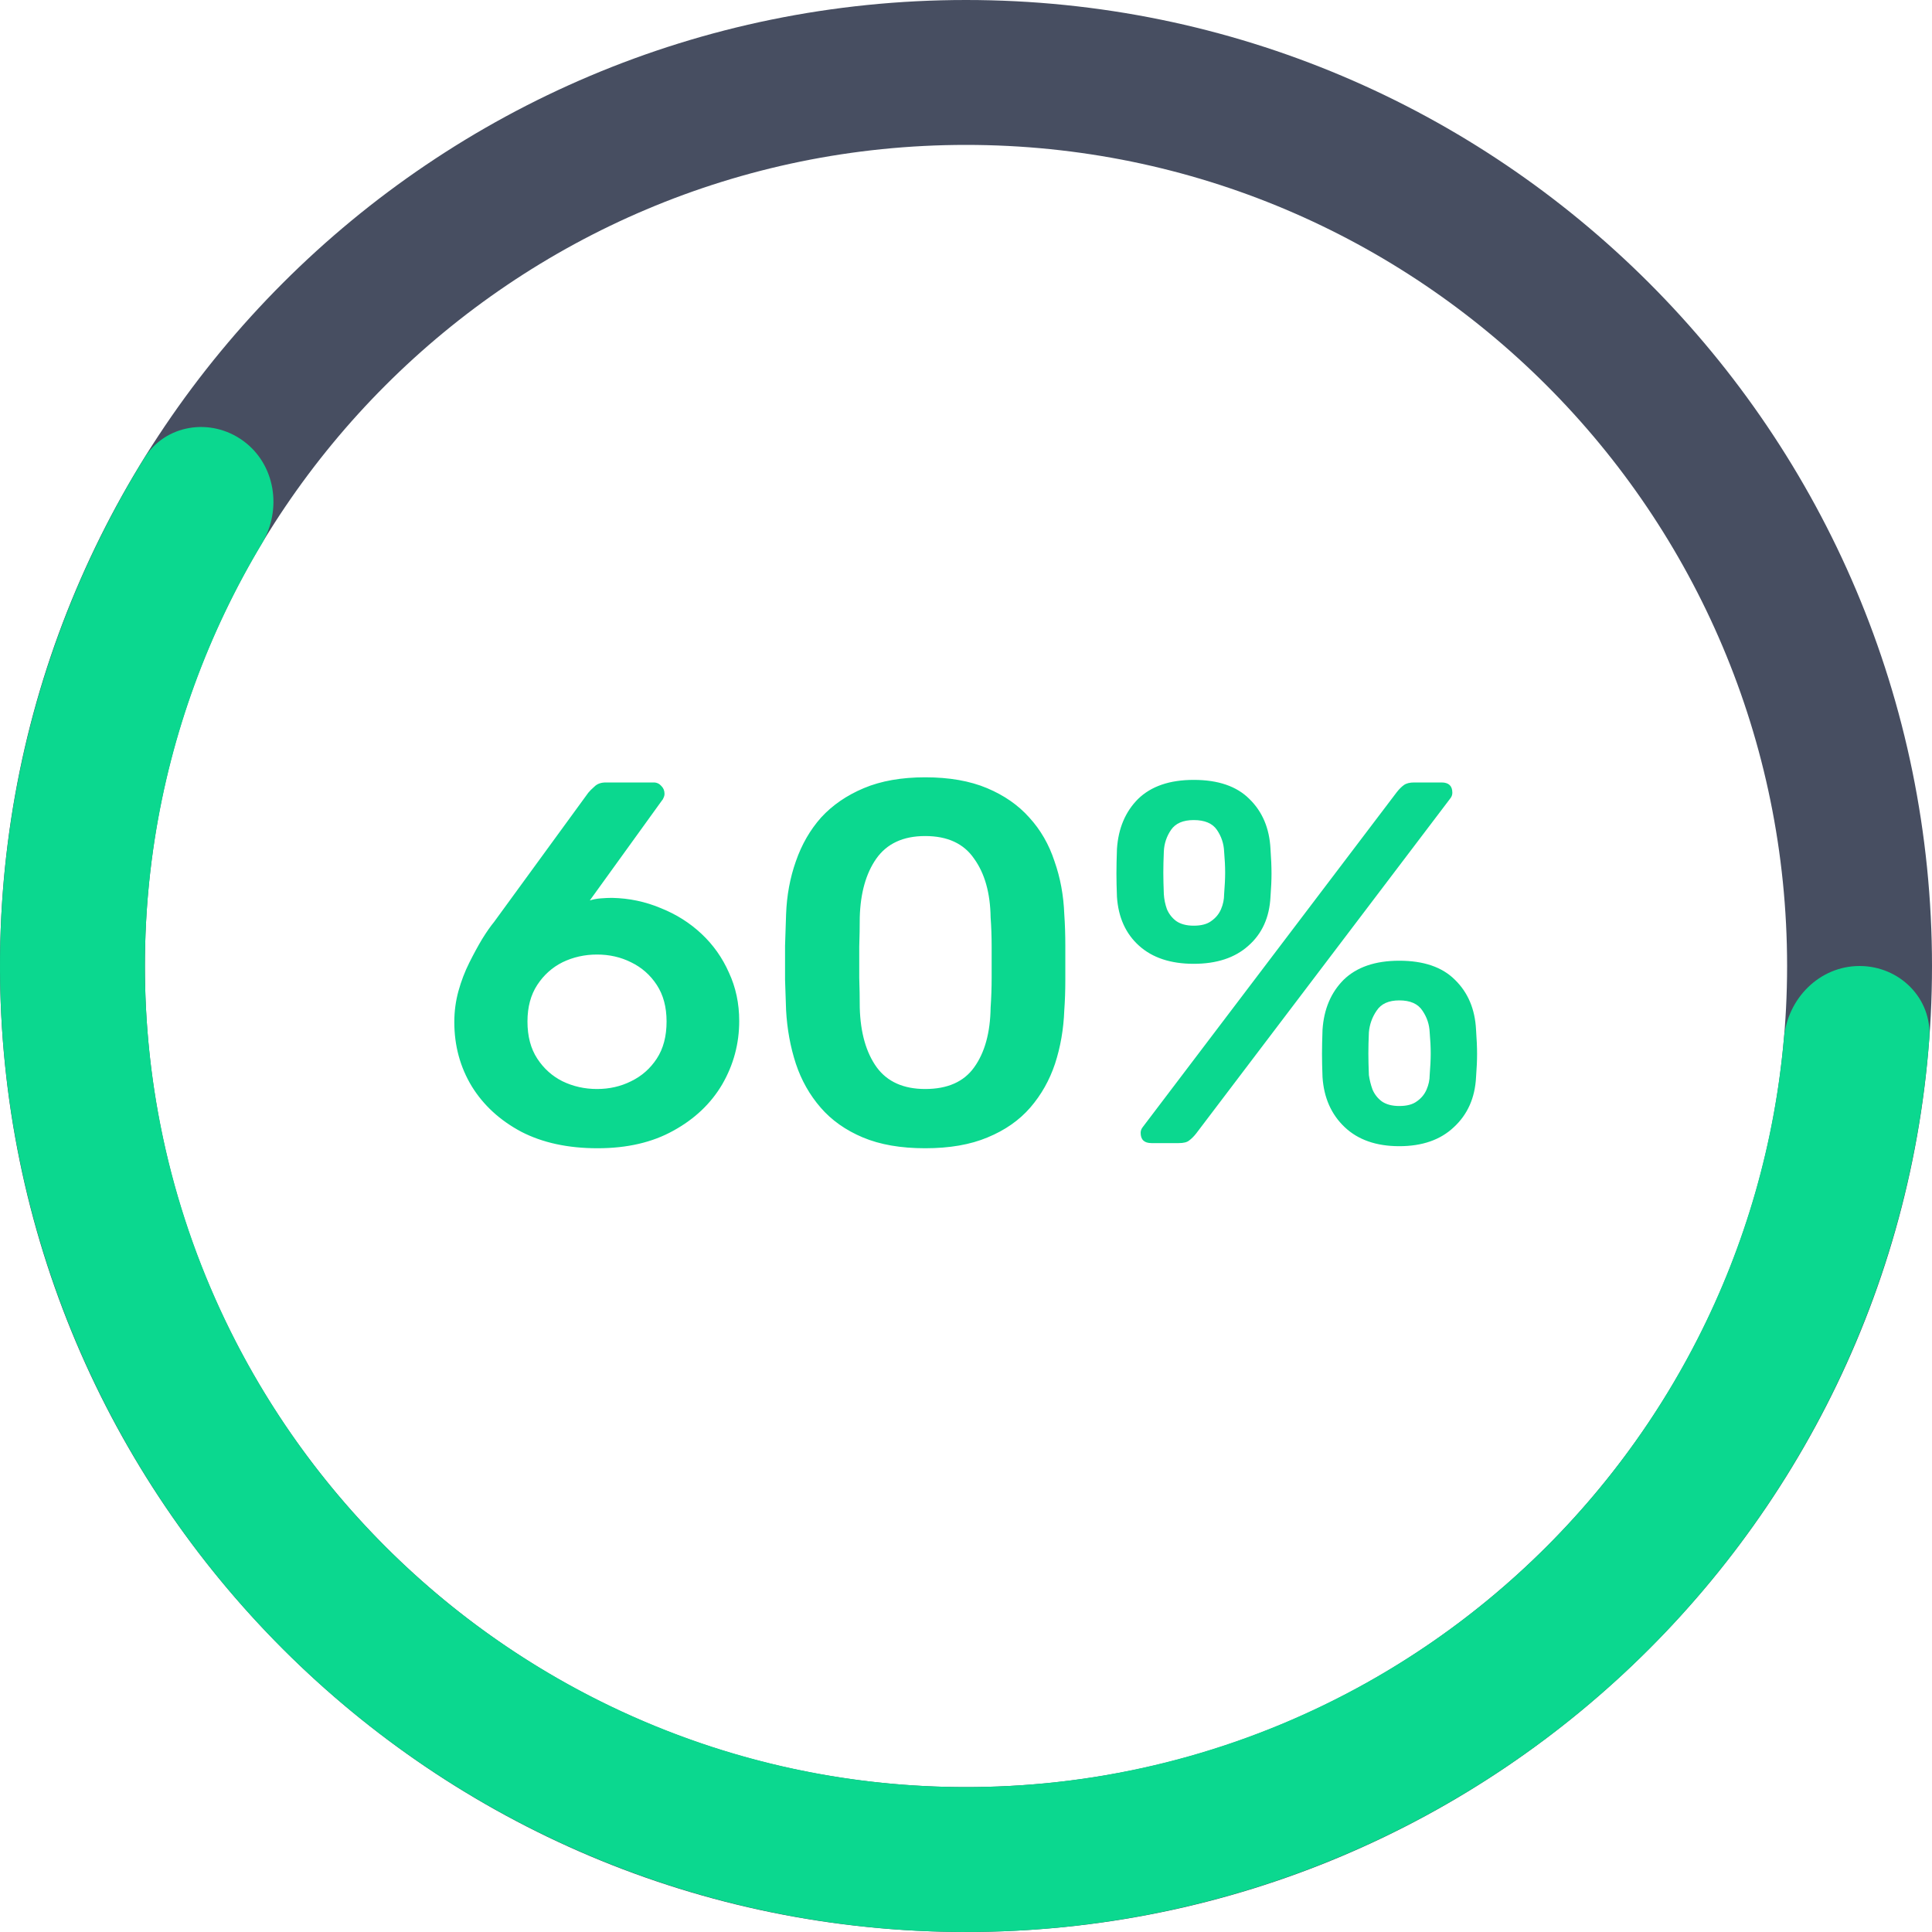 <svg width="120" height="120" viewBox="0 0 120 120" fill="none" xmlns="http://www.w3.org/2000/svg">
<path d="M120 60C120 93.137 93.137 120 60 120C26.863 120 0 93.137 0 60C0 26.863 26.863 0 60 0C93.137 0 120 26.863 120 60ZM9 60C9 88.166 31.834 111 60 111C88.166 111 111 88.166 111 60C111 31.834 88.166 9 60 9C31.834 9 9 31.834 9 60Z" fill="#474E61"/>
<path d="M115.5 60C117.985 60 120.018 62.017 119.831 64.496C119.237 72.409 117.077 80.142 113.46 87.239C109.162 95.676 102.927 102.976 95.267 108.541C87.607 114.107 78.738 117.78 69.386 119.261C60.034 120.743 50.464 119.989 41.459 117.063C32.454 114.137 24.269 109.122 17.574 102.426C10.878 95.731 5.863 87.546 2.937 78.541C0.011 69.536 -0.743 59.966 0.739 50.614C1.985 42.746 4.782 35.221 8.953 28.469C10.259 26.355 13.089 25.917 15.1 27.378C17.11 28.839 17.537 31.644 16.259 33.776C12.908 39.365 10.652 45.558 9.628 52.022C8.369 59.971 9.009 68.105 11.496 75.76C13.983 83.414 18.247 90.371 23.938 96.062C29.629 101.753 36.586 106.017 44.24 108.504C51.895 110.991 60.029 111.631 67.978 110.372C75.927 109.113 83.466 105.991 89.977 101.26C96.488 96.529 101.787 90.325 105.441 83.153C108.413 77.322 110.227 70.986 110.802 64.494C111.021 62.019 113.015 60 115.5 60Z" fill="#0BD88F"/>
<path d="M37.114 71.32C35.28 71.32 33.701 70.979 32.378 70.296C31.056 69.592 30.032 68.653 29.306 67.48C28.581 66.285 28.218 64.952 28.218 63.48C28.218 62.819 28.304 62.179 28.474 61.56C28.645 60.941 28.869 60.355 29.146 59.8C29.424 59.245 29.69 58.755 29.946 58.328C30.224 57.88 30.469 57.528 30.682 57.272L36.538 49.24C36.624 49.133 36.752 49.005 36.922 48.856C37.093 48.685 37.328 48.6 37.626 48.6H40.602C40.794 48.6 40.954 48.675 41.082 48.824C41.21 48.952 41.274 49.112 41.274 49.304C41.274 49.389 41.253 49.475 41.21 49.56C41.189 49.624 41.157 49.677 41.114 49.72L36.634 55.928C36.826 55.864 37.05 55.821 37.306 55.8C37.562 55.779 37.797 55.768 38.01 55.768C39.077 55.789 40.09 56.003 41.05 56.408C42.01 56.792 42.853 57.325 43.578 58.008C44.304 58.691 44.869 59.491 45.274 60.408C45.701 61.325 45.914 62.328 45.914 63.416C45.914 64.824 45.562 66.136 44.858 67.352C44.154 68.547 43.141 69.507 41.818 70.232C40.517 70.957 38.949 71.32 37.114 71.32ZM37.082 67.64C37.85 67.64 38.554 67.48 39.194 67.16C39.856 66.84 40.389 66.371 40.794 65.752C41.2 65.133 41.402 64.365 41.402 63.448C41.402 62.552 41.2 61.795 40.794 61.176C40.389 60.557 39.856 60.088 39.194 59.768C38.554 59.448 37.85 59.288 37.082 59.288C36.314 59.288 35.6 59.448 34.938 59.768C34.298 60.088 33.776 60.557 33.37 61.176C32.965 61.795 32.762 62.552 32.762 63.448C32.762 64.365 32.965 65.133 33.37 65.752C33.776 66.371 34.298 66.84 34.938 67.16C35.6 67.48 36.314 67.64 37.082 67.64ZM57.465 71.32C55.95 71.32 54.659 71.096 53.593 70.648C52.526 70.2 51.651 69.581 50.969 68.792C50.286 68.003 49.774 67.096 49.433 66.072C49.091 65.027 48.889 63.917 48.825 62.744C48.803 62.168 48.782 61.539 48.761 60.856C48.761 60.152 48.761 59.448 48.761 58.744C48.782 58.04 48.803 57.389 48.825 56.792C48.867 55.619 49.07 54.52 49.433 53.496C49.795 52.451 50.318 51.544 51.001 50.776C51.705 50.008 52.59 49.4 53.657 48.952C54.723 48.504 55.993 48.28 57.465 48.28C58.958 48.28 60.238 48.504 61.305 48.952C62.371 49.4 63.246 50.008 63.929 50.776C64.633 51.544 65.155 52.451 65.497 53.496C65.859 54.52 66.062 55.619 66.105 56.792C66.147 57.389 66.169 58.04 66.169 58.744C66.169 59.448 66.169 60.152 66.169 60.856C66.169 61.539 66.147 62.168 66.105 62.744C66.062 63.917 65.87 65.027 65.529 66.072C65.187 67.096 64.675 68.003 63.993 68.792C63.31 69.581 62.425 70.2 61.337 70.648C60.27 71.096 58.979 71.32 57.465 71.32ZM57.465 67.64C58.851 67.64 59.865 67.192 60.505 66.296C61.166 65.379 61.507 64.141 61.529 62.584C61.571 61.965 61.593 61.347 61.593 60.728C61.593 60.088 61.593 59.448 61.593 58.808C61.593 58.168 61.571 57.56 61.529 56.984C61.507 55.469 61.166 54.253 60.505 53.336C59.865 52.397 58.851 51.928 57.465 51.928C56.099 51.928 55.086 52.397 54.425 53.336C53.785 54.253 53.443 55.469 53.401 56.984C53.401 57.56 53.39 58.168 53.369 58.808C53.369 59.448 53.369 60.088 53.369 60.728C53.39 61.347 53.401 61.965 53.401 62.584C53.443 64.141 53.795 65.379 54.457 66.296C55.118 67.192 56.121 67.64 57.465 67.64ZM71.52 71C71.072 71 70.848 70.787 70.848 70.36C70.848 70.232 70.891 70.115 70.976 70.008L86.752 49.208C86.901 49.016 87.051 48.867 87.2 48.76C87.349 48.653 87.563 48.6 87.84 48.6H89.536C89.984 48.6 90.208 48.813 90.208 49.24C90.208 49.368 90.165 49.485 90.08 49.592L74.304 70.392C74.155 70.584 74.005 70.733 73.856 70.84C73.728 70.947 73.515 71 73.216 71H71.52ZM86.912 71.192C85.483 71.192 84.352 70.797 83.52 70.008C82.688 69.219 82.229 68.184 82.144 66.904C82.123 66.349 82.112 65.869 82.112 65.464C82.112 65.059 82.123 64.557 82.144 63.96C82.229 62.68 82.667 61.645 83.456 60.856C84.267 60.067 85.419 59.672 86.912 59.672C88.427 59.672 89.579 60.067 90.368 60.856C91.179 61.645 91.616 62.68 91.68 63.96C91.723 64.557 91.744 65.059 91.744 65.464C91.744 65.869 91.723 66.349 91.68 66.904C91.616 68.184 91.157 69.219 90.304 70.008C89.472 70.797 88.341 71.192 86.912 71.192ZM86.912 68.696C87.381 68.696 87.744 68.6 88 68.408C88.277 68.216 88.48 67.971 88.608 67.672C88.736 67.373 88.8 67.075 88.8 66.776C88.843 66.243 88.864 65.795 88.864 65.432C88.864 65.048 88.843 64.611 88.8 64.12C88.779 63.629 88.629 63.181 88.352 62.776C88.075 62.349 87.595 62.136 86.912 62.136C86.251 62.136 85.781 62.349 85.504 62.776C85.227 63.181 85.067 63.629 85.024 64.12C85.003 64.611 84.992 65.048 84.992 65.432C84.992 65.795 85.003 66.243 85.024 66.776C85.067 67.075 85.141 67.373 85.248 67.672C85.376 67.971 85.568 68.216 85.824 68.408C86.101 68.6 86.464 68.696 86.912 68.696ZM74.144 59.864C72.715 59.864 71.584 59.491 70.752 58.744C69.92 57.997 69.461 56.984 69.376 55.704C69.355 55.149 69.344 54.669 69.344 54.264C69.344 53.837 69.355 53.325 69.376 52.728C69.461 51.448 69.899 50.413 70.688 49.624C71.499 48.835 72.651 48.44 74.144 48.44C75.659 48.44 76.811 48.835 77.6 49.624C78.411 50.413 78.848 51.448 78.912 52.728C78.955 53.325 78.976 53.837 78.976 54.264C78.976 54.669 78.955 55.149 78.912 55.704C78.848 56.984 78.389 57.997 77.536 58.744C76.704 59.491 75.573 59.864 74.144 59.864ZM74.144 57.496C74.613 57.496 74.976 57.4 75.232 57.208C75.509 57.016 75.712 56.771 75.84 56.472C75.968 56.173 76.032 55.864 76.032 55.544C76.075 55.011 76.096 54.563 76.096 54.2C76.096 53.816 76.075 53.379 76.032 52.888C76.011 52.397 75.861 51.949 75.584 51.544C75.307 51.139 74.827 50.936 74.144 50.936C73.483 50.936 73.013 51.139 72.736 51.544C72.459 51.949 72.309 52.397 72.288 52.888C72.267 53.379 72.256 53.816 72.256 54.2C72.256 54.563 72.267 55.011 72.288 55.544C72.309 55.864 72.373 56.173 72.48 56.472C72.608 56.771 72.8 57.016 73.056 57.208C73.333 57.4 73.696 57.496 74.144 57.496Z" fill="#0BD88F"/>
</svg>

